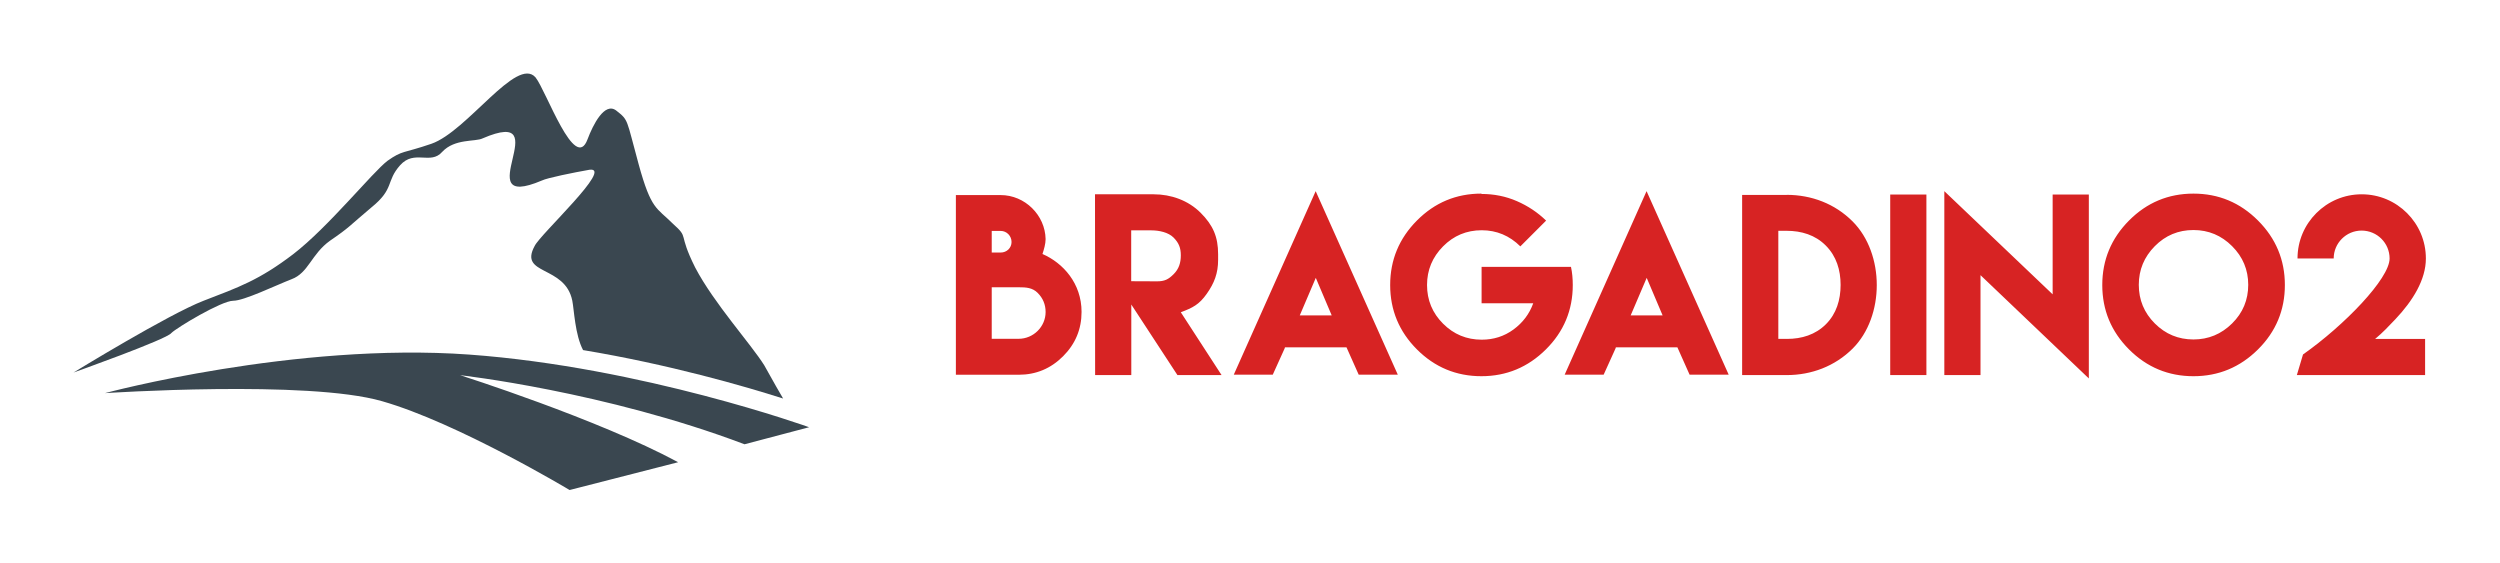 
        <svg xmlns="http://www.w3.org/2000/svg" xmlns:xlink="http://www.w3.org/1999/xlink" version="1.1" width="3187.5" 
        height="718.314" viewBox="0 0 3187.5 718.314">
			
			<g transform="scale(9.375) translate(10, 10)">
				<defs id="SvgjsDefs1681"></defs><g id="SvgjsG1682" featureKey="symbolFeature-0" transform="matrix(0.122,0,0,0.122,0,0.035)" fill="#3a4750"><defs xmlns="http://www.w3.org/2000/svg"></defs><g xmlns="http://www.w3.org/2000/svg"><path class="fil0" d="M0 333c0,0 106,-65 145,-80 39,-15 62,-23 100,-52 39,-30 88,-91 105,-104 17,-12 17,-8 49,-19 40,-14 95,-98 116,-74 12,15 44,107 58,69 6,-16 19,-42 32,-32 14,11 11,9 25,60 14,51 20,48 38,66 19,17 5,9 25,49 21,40 62,85 77,109 10,18 18,32 21,37 -44,-14 -127,-38 -223,-54 -9,-17 -10,-45 -12,-55 -8,-40 -60,-28 -42,-61 6,-13 89,-89 61,-85 -17,3 -47,9 -53,12 -85,36 20,-84 -66,-47 -8,4 -31,0 -45,15 -13,15 -31,-3 -47,15 -16,18 -6,26 -32,47 -25,21 -24,22 -46,37 -21,15 -24,36 -43,43 -18,7 -53,24 -65,24 -13,0 -63,30 -69,36 -5,7 -109,44 -109,44z" style="fill: #3a4750;"></path><path class="fil0" d="M35 356c0,0 212,-57 406,-43 193,14 379,81 379,81l-72 19c-156,-59 -317,-77 -317,-77 0,0 154,49 243,97l-121 31c0,0 -125,-75 -209,-99 -83,-24 -309,-9 -309,-9z" style="fill: #3a4750;"></path></g></g><g id="SvgjsG1683" featureKey="nameFeature-0" transform="matrix(0.78,0,0,0.78,118.766,9.812)" fill="#d72323"><path d="M9.414 8.613 l-0.02 0 c4.219 0 7.754 3.496 7.832 7.676 c0 0.84 -0.293 1.816 -0.547 2.598 c3.594 1.562 6.816 5.117 6.816 10.098 c0 3.008 -1.074 5.586 -3.223 7.734 s-4.727 3.223 -7.734 3.223 l-10.957 0 l0 -31.328 l7.832 0 z M7.832 18.633 l1.562 0 c1.055 0 1.895 -0.801 1.895 -1.836 c0 -1.055 -0.84 -1.934 -1.895 -1.934 l-1.562 0 l0 3.769 z M12.52 33.672 c2.578 0 4.707 -2.109 4.707 -4.668 c0 -1.309 -0.469 -2.422 -1.387 -3.34 s-2.031 -0.977 -3.32 -0.977 l-4.688 0 l0 8.984 l4.688 0 z M25.859 40 l-0.02 -31.523 l10.234 0 c3.027 0 6.016 1.055 8.184 3.223 s3.047 4.199 3.047 7.227 l0 0.977 c0 2.344 -0.664 4.062 -1.992 5.938 s-2.441 2.422 -4.512 3.203 l7.109 10.957 l-7.695 0 l-8.047 -12.305 l0 12.305 l-6.309 0 z M32.148 23.633 l4.512 0.02 c1.309 0 1.973 -0.332 2.891 -1.25 s1.25 -1.973 1.25 -3.281 c0 -1.289 -0.332 -2.148 -1.25 -3.086 s-2.559 -1.27 -3.867 -1.27 l-3.535 0 l0 8.867 z M61.543 29.59 l5.566 0 l-2.773 -6.543 z M58.965 35.156 l-0.078 0.234 l-2.051 4.531 l-1.094 0 l-0.254 0 l-4.102 0 l-1.348 0 l14.277 -31.992 l14.316 31.992 l-1.348 0 l-4.102 0 l-0.273 0 l-1.094 0 l-2.031 -4.551 l-0.098 -0.215 l-10.723 0 z M93.203 8.359 l0.02 0.059 c2.188 0 4.238 0.41 6.172 1.25 s3.633 1.973 5.098 3.398 l-4.492 4.492 c-1.895 -1.875 -4.141 -2.812 -6.738 -2.812 c-2.637 0 -4.883 0.938 -6.738 2.812 s-2.793 4.121 -2.793 6.738 c0 2.637 0.938 4.883 2.793 6.738 s4.102 2.793 6.738 2.793 c2.07 0 3.926 -0.586 5.547 -1.777 s2.773 -2.715 3.438 -4.57 l-9.004 0 l0 -6.348 l9.004 0 l3.691 0 l2.891 0 c0.215 0.996 0.312 2.051 0.312 3.164 c0 4.375 -1.562 8.125 -4.688 11.23 s-6.875 4.668 -11.25 4.668 s-8.125 -1.562 -11.23 -4.668 s-4.668 -6.856 -4.668 -11.23 s1.562 -8.125 4.668 -11.25 s6.856 -4.688 11.23 -4.688 z M119.239 29.59 l5.566 0 l-2.773 -6.543 z M116.66 35.156 l-0.078 0.234 l-2.051 4.531 l-1.094 0 l-0.254 0 l-4.102 0 l-1.348 0 l14.277 -31.992 l14.316 31.992 l-1.348 0 l-4.102 0 l-0.273 0 l-1.094 0 l-2.031 -4.551 l-0.098 -0.215 l-10.723 0 z M146.445 8.594 l0 -0.02 c4.316 0 8.398 1.543 11.484 4.629 c5.625 5.625 5.625 16.582 0 22.188 c-3.086 3.066 -7.168 4.609 -11.484 4.609 l-7.773 0 l0 -31.406 l7.773 0 z M146.465 33.691 l0.02 0 c2.578 0 4.961 -0.723 6.797 -2.559 s2.559 -4.258 2.559 -6.856 c0 -2.578 -0.723 -5 -2.578 -6.856 c-1.836 -1.855 -4.258 -2.578 -6.836 -2.578 l-1.445 0 l0 18.848 l1.484 0 z M164.492 40 l0 -31.484 l6.309 0 l0 31.484 l-6.309 0 z M173.926 7.93 l18.887 17.988 l0 -17.402 l6.309 0 l0 32.07 l-18.887 -18.008 l0 17.422 l-6.309 0 l0 -32.07 z M217.364 8.359 c4.375 0 8.125 1.562 11.25 4.688 s4.688 6.875 4.688 11.25 s-1.562 8.125 -4.688 11.23 s-6.875 4.668 -11.25 4.668 s-8.125 -1.562 -11.23 -4.668 s-4.668 -6.856 -4.668 -11.23 s1.562 -8.125 4.668 -11.25 s6.856 -4.688 11.23 -4.688 z M217.364 14.707 c-2.637 0 -4.883 0.938 -6.738 2.812 s-2.793 4.121 -2.793 6.738 c0 2.637 0.938 4.883 2.793 6.738 s4.102 2.793 6.738 2.793 c2.617 0 4.863 -0.938 6.738 -2.793 s2.812 -4.102 2.812 -6.738 c0 -2.617 -0.938 -4.863 -2.812 -6.738 s-4.121 -2.812 -6.738 -2.812 z M257.754 40 l-22.363 0 l1.074 -3.594 c7.188 -5.059 15.098 -13.223 15.098 -16.738 c0 -1.348 -0.547 -2.559 -1.426 -3.438 s-2.109 -1.426 -3.457 -1.426 s-2.559 0.547 -3.438 1.426 s-1.426 2.09 -1.426 3.438 l-6.309 0 c0 -3.086 1.25 -5.879 3.281 -7.91 s4.824 -3.281 7.91 -3.281 s5.879 1.25 7.91 3.281 s3.281 4.824 3.281 7.91 c0 3.691 -2.266 7.363 -5.312 10.586 c-1.152 1.211 -2.227 2.363 -3.535 3.438 l8.711 0 l0 6.309 z"></path></g>
			</g>
		</svg>
	
